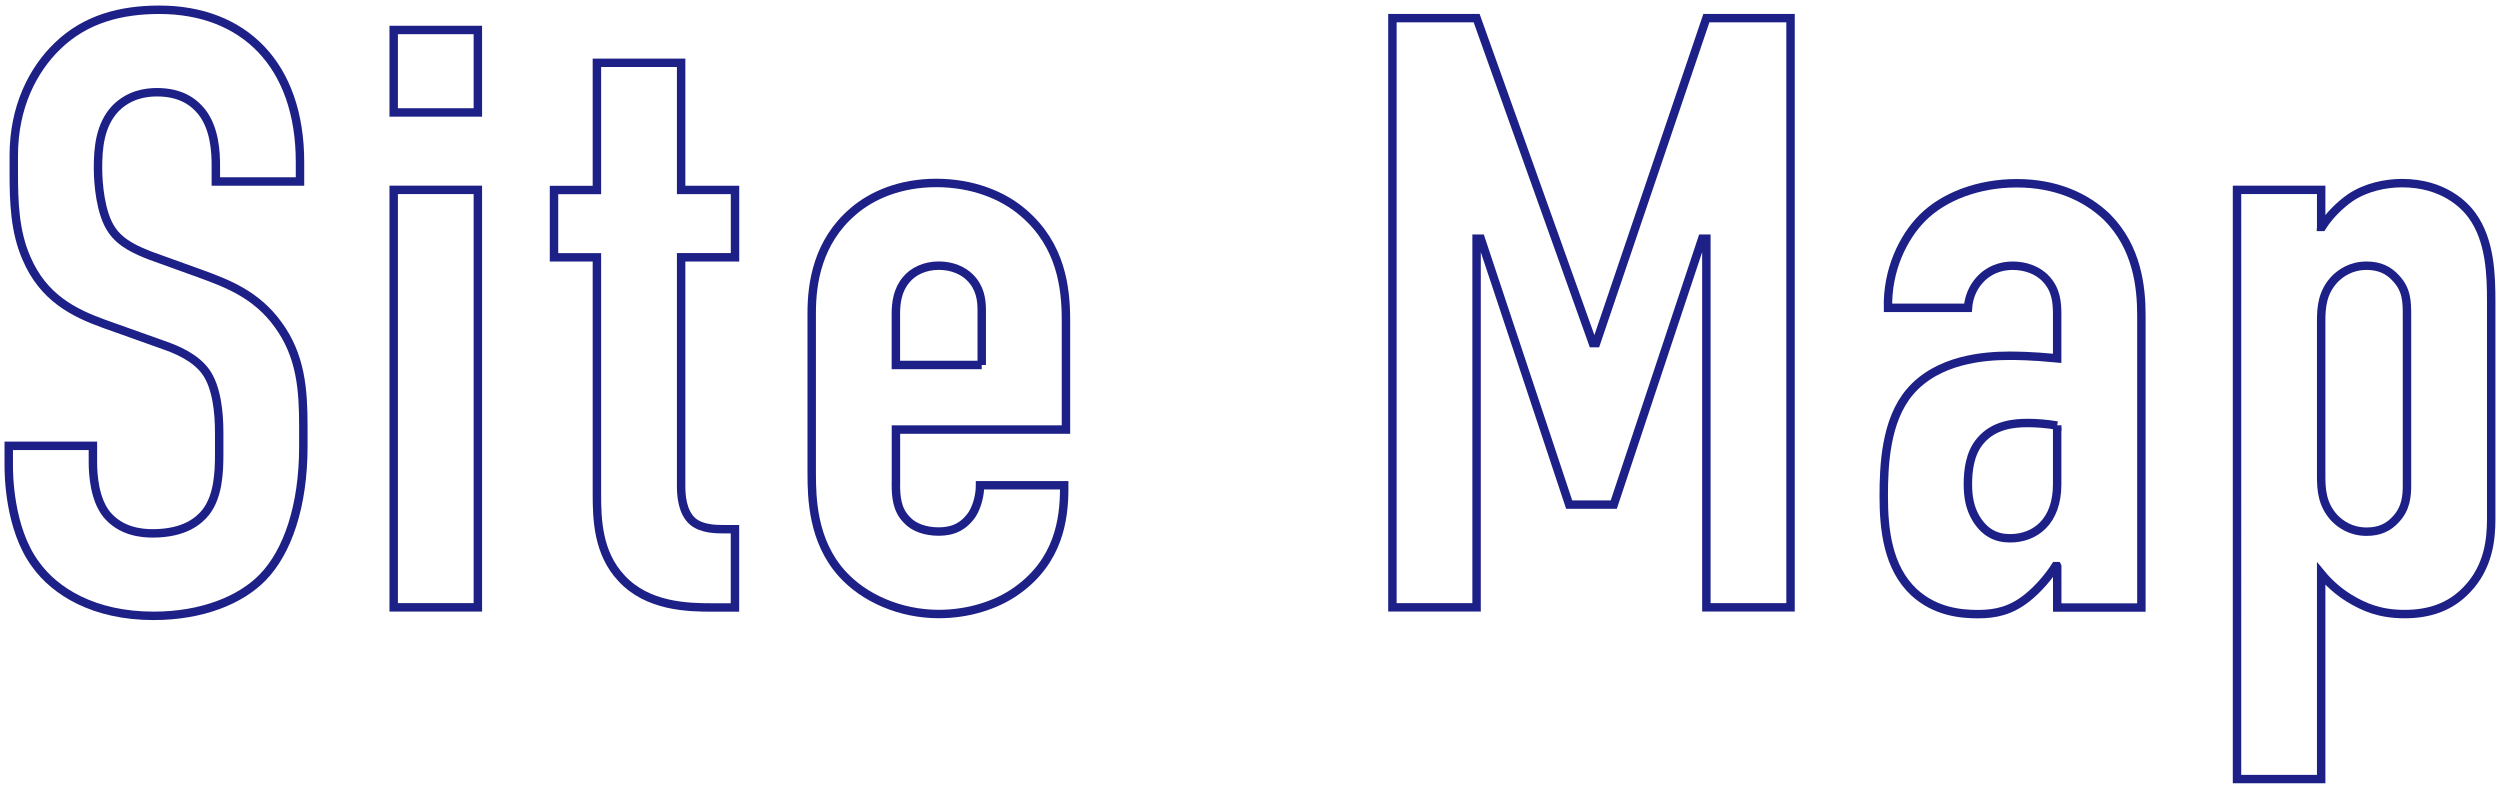<svg xmlns="http://www.w3.org/2000/svg" viewBox="0 0 412 130">
    <path d="M35.57,27.27c0-2.08-.14-6.1-2.36-8.88-1.25-1.53-3.33-3.19-7.35-3.19-1.94,0-4.58.42-6.8,2.64-2.64,2.77-2.91,6.66-2.91,9.85,0,2.64.42,7.49,2.22,10.13,1.53,2.36,4.3,3.47,6.38,4.3l8.46,3.05c4.16,1.53,9.02,3.33,12.62,8.32,3.75,5.13,4.16,10.68,4.16,16.79v3.33c0,9.85-2.64,17.34-6.66,21.5-3.61,3.75-9.99,6.38-18.03,6.38-9.85,0-16.23-4.02-19.42-8.46-4.44-5.96-4.44-15.12-4.44-16.37v-3.19h13.87v2.64c0,2.22.28,6.1,2.22,8.6,2.36,2.91,5.83,3.19,7.63,3.19,5.27,0,7.63-2.08,8.74-3.47,2.08-2.64,2.22-6.66,2.22-9.57v-3.61c0-3.33-.42-7.49-2.22-9.99-1.8-2.5-5.13-3.75-6.66-4.3l-10.13-3.61c-4.99-1.8-9.99-4.3-12.76-10.82-1.94-4.44-2.08-9.29-2.08-14.15v-2.77c0-8.05,3.19-14.15,7.21-18.03C14.07,3.13,19.89,1.61,26.27,1.61c13.87,0,23.17,9.02,23.17,25.11v3.19h-13.87v-2.64Z" style="fill:none;stroke:#1d2086;stroke-miterlimit:10;stroke-width:1.39px"/>
    <path d="M78.75,4.94v13.59h-13.87V4.94h13.87ZM64.88,31.29h13.87v68.8h-13.87V31.29Z" style="fill:none;stroke:#1d2086;stroke-miterlimit:10;stroke-width:1.39px"/>
    <path d="M112.25,10.35v20.95h8.88v11.1h-8.88v37.73c0,1.39.14,4.3,1.94,5.83,1.53,1.25,3.88,1.25,5.13,1.25h1.8v12.9h-3.75c-4.02,0-10.68-.14-14.98-4.85-3.88-4.16-4.02-9.71-4.02-13.87v-38.98h-7.07v-11.1h7.07V10.35h13.87Z" style="fill:none;stroke:#1d2086;stroke-miterlimit:10;stroke-width:1.39px"/>
    <path d="M147.64,79.7c0,2.08.14,4.3,1.8,5.96,1.11,1.25,3.05,1.94,5.27,1.94,2.36,0,4.16-.83,5.55-2.91.83-1.39,1.25-3.19,1.25-4.72h13.87v.56c0,5.13-.97,11.93-7.77,16.78-3.47,2.5-8.18,3.88-12.9,3.88-6.38,0-12.35-2.64-15.95-6.66-4.86-5.41-4.99-12.48-4.99-16.65v-26.36c0-4.85.97-11.65,6.8-16.65,3.19-2.77,7.91-4.72,13.73-4.72s10.96,1.94,14.43,4.99c6.1,5.27,6.94,12.21,6.94,17.62v18.03h-28.02v8.88ZM161.79,60.15v-9.02c0-1.8-.28-3.75-1.94-5.41-1.11-1.11-2.91-1.94-5.13-1.94-2.36,0-4.3.97-5.41,2.36-1.39,1.66-1.67,3.75-1.67,5.55v8.46h14.15Z" style="fill:none;stroke:#1d2086;stroke-miterlimit:10;stroke-width:1.39px"/>
    <path d="M229.48,2.99h13.87l19.14,53.55h.55l18.17-53.55h13.87v97.1h-13.87v-60.76h-.69l-14.57,43.83h-7.35l-14.57-43.83h-.69v60.76h-13.87V2.99Z" style="fill:none;stroke:#1d2086;stroke-miterlimit:10;stroke-width:1.39px"/>
    <path d="M339.02,93.3h-.28c-.97,1.53-2.77,3.75-4.72,5.27-2.64,2.08-5.13,2.64-8.05,2.64s-7.07-.42-10.54-3.61c-4.3-4.02-4.99-10.27-4.99-15.81,0-4.99.28-12.48,4.3-17.2,4.58-5.41,12.35-5.96,16.37-5.96.97,0,3.61,0,7.91.42v-7.21c0-1.94-.14-4.02-1.8-5.83-1.39-1.53-3.47-2.22-5.55-2.22-1.94,0-4.02.69-5.55,2.5-.97,1.11-1.66,2.64-1.8,4.44h-13.18c-.14-6.24,2.5-11.65,5.69-14.84,3.47-3.47,9.16-5.69,15.54-5.69s11.37,2.22,14.84,5.55c4.99,4.99,5.69,11.51,5.69,16.23v48.14h-13.87v-6.8ZM339.02,70.13c-1.67-.28-3.33-.42-4.86-.42-2.22,0-5.55.28-7.77,2.91-1.8,2.08-2.08,4.99-2.08,7.21,0,1.94.28,3.88,1.39,5.69,1.39,2.22,3.19,3.19,5.55,3.19,4.16,0,7.77-2.77,7.77-8.88v-9.71Z" style="fill:none;stroke:#1d2086;stroke-miterlimit:10;stroke-width:1.39px"/>
    <path d="M382.53,37.4h.14c1.11-1.8,2.91-3.61,4.72-4.86,2.5-1.66,5.69-2.36,8.46-2.36,6.94,0,10.4,3.75,11.51,5.27,3.05,4.16,3.19,9.85,3.19,14.29v35.79c0,3.33-.42,7.91-4.02,11.65-2.77,2.91-6.24,4.02-10.26,4.02s-6.66-1.11-9.16-2.64c-1.8-1.11-3.33-2.5-4.58-4.02v33.85h-13.87V31.29h13.87v6.1ZM382.53,78.46c0,2.22.14,4.72,2.22,6.94.97.97,2.64,2.22,5.27,2.22,2.08,0,3.61-.69,4.85-2.08,1.67-1.8,1.8-3.88,1.8-5.55v-27.88c0-2.36,0-4.3-1.8-6.24-1.25-1.39-2.77-2.08-4.85-2.08-2.64,0-4.3,1.25-5.27,2.22-2.08,2.22-2.22,4.72-2.22,6.94v25.52Z" style="fill:none;stroke:#1d2086;stroke-miterlimit:10;stroke-width:1.39px"/>
    <rect width="412" height="130" style="fill:none"/>
</svg>
